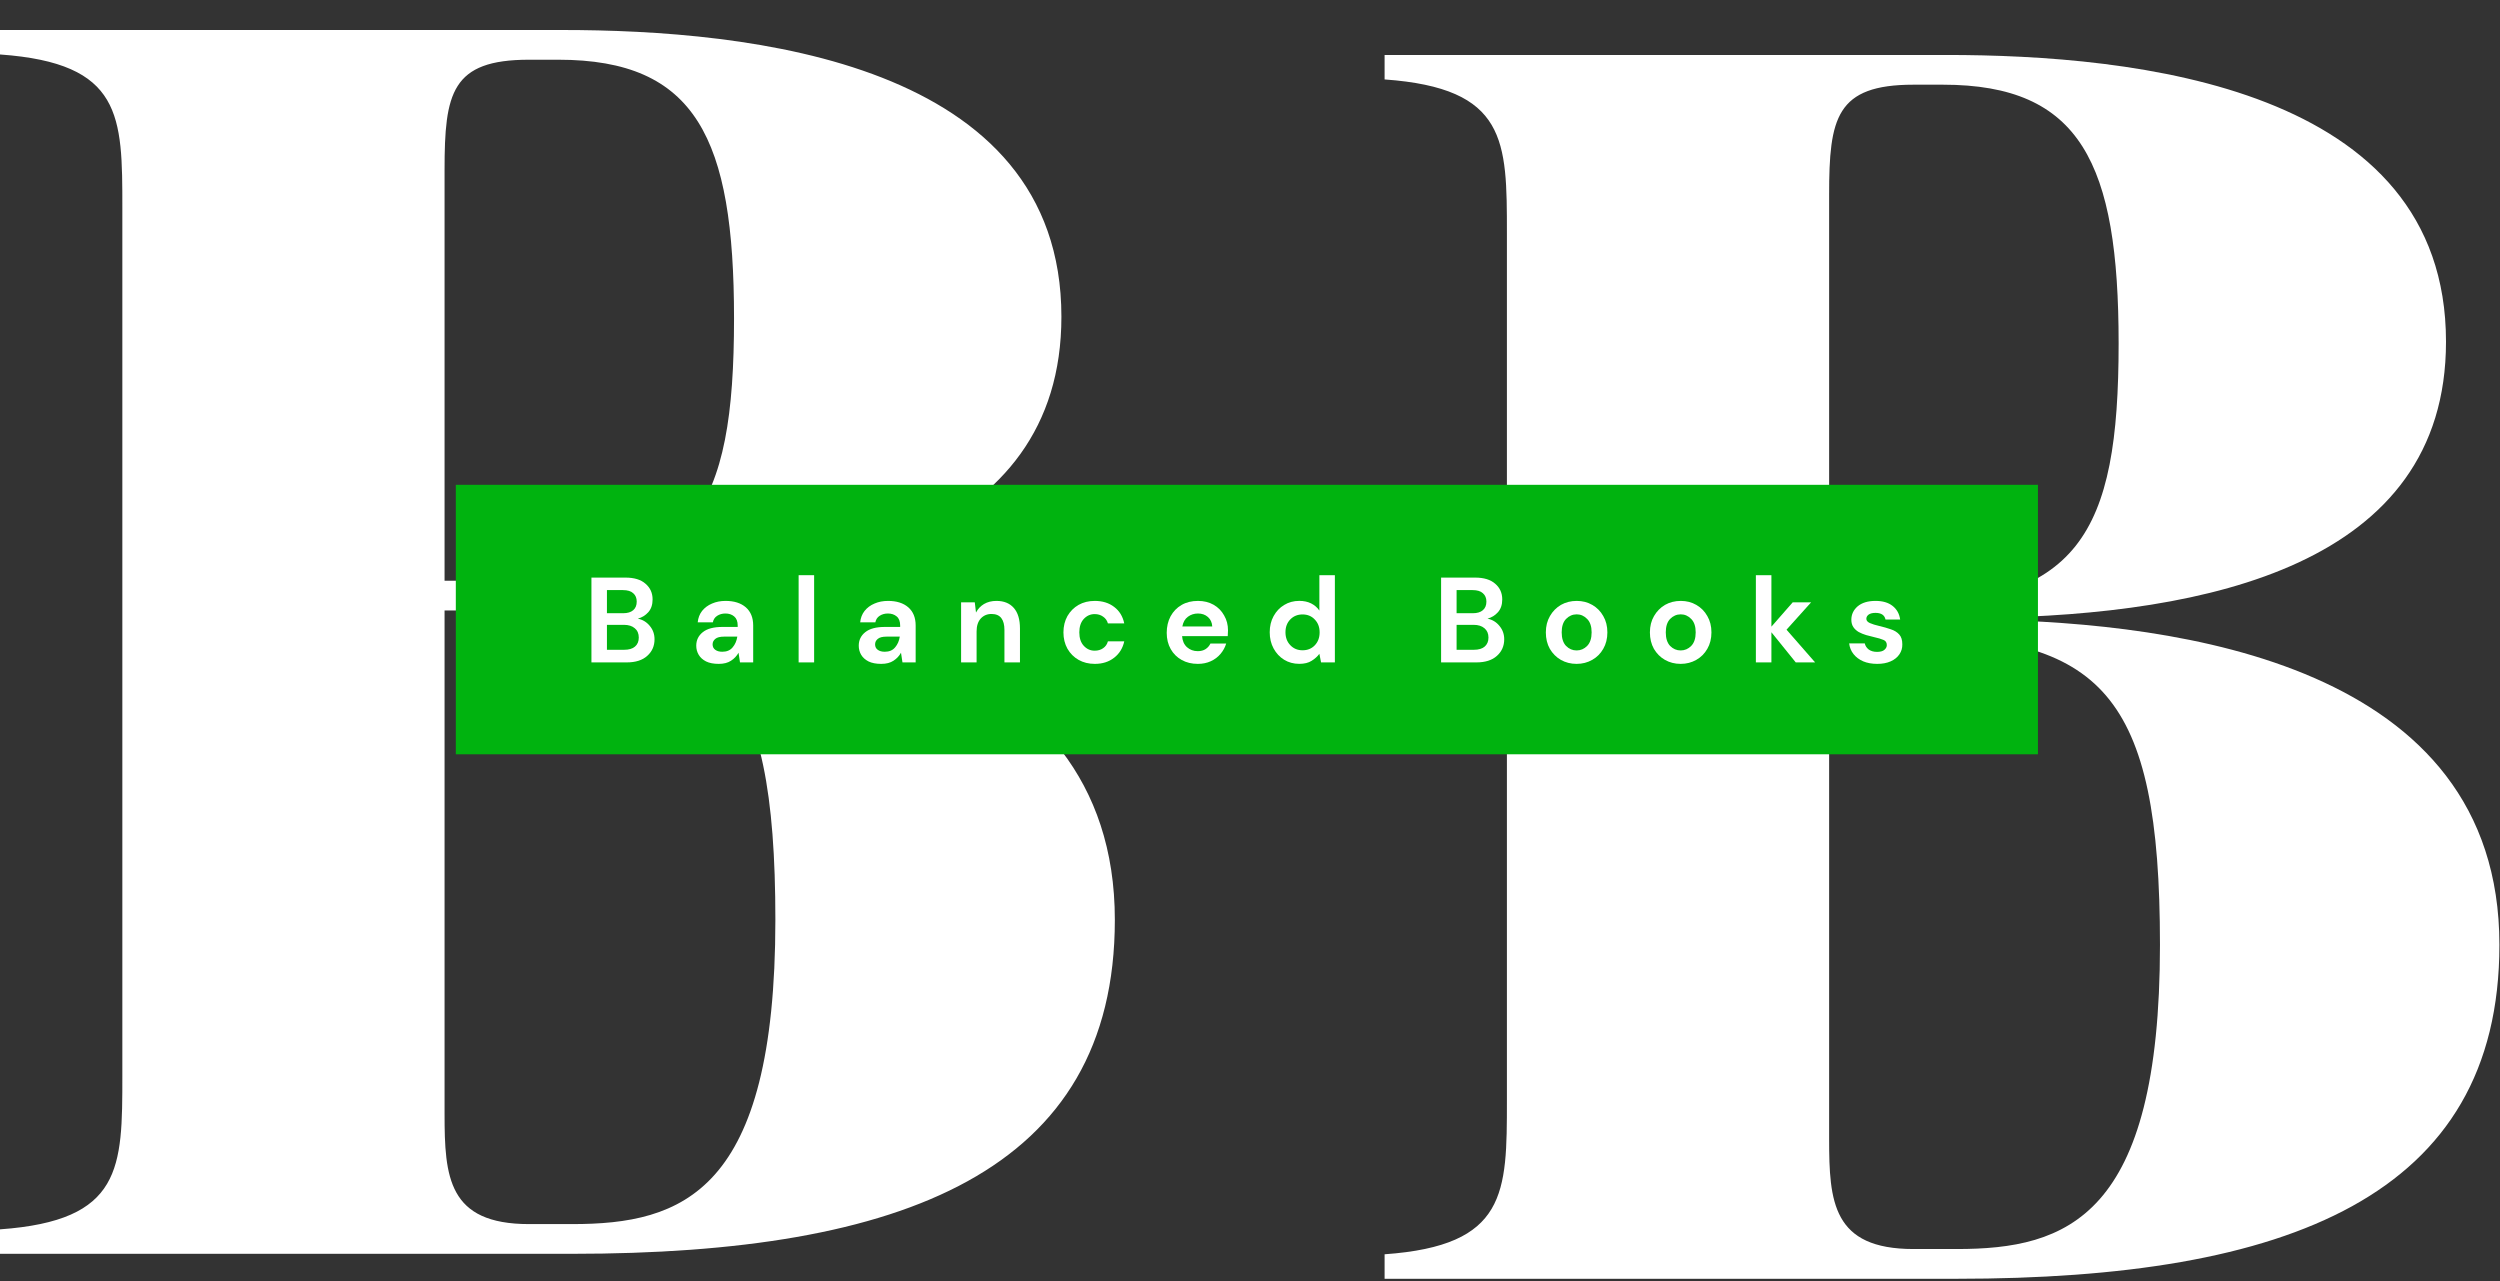 <svg xmlns="http://www.w3.org/2000/svg" width="80" height="41" viewBox="0 0 80 41" fill="none"><rect x="0" y="0" width="80" height="41" fill="#333333" stroke="none"/><g clip-path="url(#clip0_48_202)"><path d="M19.243 19.03C25.364 19.142 35.675 20.429 35.675 29.436C35.675 37.492 28.892 40.122 18.306 40.122H0V39.339C3.915 39.059 3.915 37.38 3.915 34.415V6.666C3.915 3.701 3.915 2.023 0 1.743V0.96H17.975C23.985 0.96 33.965 1.967 33.965 10.135C33.965 17.296 26.301 18.863 19.243 18.974V19.03ZM16.927 1.911C14.446 1.911 14.226 2.974 14.226 5.436V18.583H16.266C22.221 18.583 23.489 16.289 23.489 10.191C23.489 4.429 22.276 1.911 17.865 1.911H16.927ZM18.306 39.171C21.835 39.171 24.812 38.164 24.812 29.436C24.812 21.38 22.938 19.534 16.652 19.534H14.226V35.646C14.226 37.66 14.336 39.171 16.927 39.171H18.306Z" fill="white"></path><path d="M63.55 19.829C69.67 19.941 79.981 21.228 79.981 30.235C79.981 38.291 73.199 40.921 62.613 40.921H44.307V40.137C48.221 39.858 48.221 38.179 48.221 35.214V7.465C48.221 4.5 48.221 2.822 44.307 2.542V1.759H62.282C68.292 1.759 78.272 2.766 78.272 10.934C78.272 18.095 70.608 19.661 63.55 19.773V19.829ZM61.234 2.71C58.753 2.71 58.532 3.773 58.532 6.234V19.382H60.572C66.527 19.382 67.796 17.088 67.796 10.99C67.796 5.227 66.583 2.71 62.172 2.71H61.234ZM62.613 39.969C66.141 39.969 69.119 38.962 69.119 30.235C69.119 22.179 67.244 20.333 60.958 20.333H58.532V36.445C58.532 38.459 58.643 39.969 61.234 39.969H62.613Z" fill="white"></path><rect width="50.628" height="8.623" transform="translate(14.586 15.514)" fill="#00B30F"></rect><path d="M60.072 21.244C59.901 21.244 59.752 21.217 59.623 21.163C59.493 21.106 59.39 21.028 59.312 20.93C59.235 20.832 59.188 20.718 59.173 20.589H59.673C59.688 20.664 59.73 20.729 59.797 20.783C59.867 20.834 59.956 20.86 60.064 20.86C60.173 20.86 60.252 20.838 60.301 20.794C60.352 20.75 60.378 20.7 60.378 20.643C60.378 20.561 60.342 20.505 60.27 20.477C60.197 20.445 60.097 20.416 59.967 20.387C59.885 20.369 59.801 20.347 59.715 20.322C59.63 20.296 59.551 20.263 59.479 20.225C59.409 20.183 59.352 20.132 59.309 20.07C59.265 20.005 59.243 19.926 59.243 19.833C59.243 19.663 59.31 19.519 59.444 19.403C59.581 19.287 59.772 19.229 60.018 19.229C60.245 19.229 60.426 19.282 60.56 19.387C60.697 19.493 60.779 19.639 60.805 19.825H60.336C60.307 19.683 60.2 19.612 60.014 19.612C59.921 19.612 59.849 19.63 59.797 19.666C59.748 19.703 59.723 19.748 59.723 19.802C59.723 19.859 59.761 19.904 59.836 19.938C59.911 19.971 60.01 20.002 60.134 20.031C60.268 20.062 60.391 20.097 60.502 20.136C60.616 20.172 60.706 20.227 60.774 20.302C60.841 20.375 60.874 20.479 60.874 20.616C60.877 20.735 60.846 20.842 60.781 20.938C60.717 21.033 60.624 21.108 60.502 21.163C60.381 21.217 60.237 21.244 60.072 21.244Z" fill="white"></path><path d="M56.188 21.197V18.406H56.685V20.053L57.367 19.274H57.956L57.169 20.15L58.084 21.197H57.464L56.685 20.232V21.197H56.188Z" fill="white"></path><path d="M53.781 21.244C53.595 21.244 53.427 21.201 53.278 21.116C53.13 21.031 53.013 20.913 52.925 20.763C52.84 20.611 52.797 20.435 52.797 20.236C52.797 20.037 52.841 19.863 52.929 19.713C53.017 19.561 53.134 19.442 53.281 19.356C53.431 19.271 53.599 19.229 53.785 19.229C53.969 19.229 54.134 19.271 54.281 19.356C54.431 19.442 54.549 19.561 54.634 19.713C54.722 19.863 54.766 20.037 54.766 20.236C54.766 20.435 54.722 20.611 54.634 20.763C54.549 20.913 54.431 21.031 54.281 21.116C54.132 21.201 53.965 21.244 53.781 21.244ZM53.781 20.814C53.91 20.814 54.023 20.766 54.118 20.67C54.214 20.572 54.262 20.427 54.262 20.236C54.262 20.045 54.214 19.902 54.118 19.806C54.023 19.708 53.912 19.659 53.785 19.659C53.653 19.659 53.54 19.708 53.444 19.806C53.351 19.902 53.305 20.045 53.305 20.236C53.305 20.427 53.351 20.572 53.444 20.67C53.54 20.766 53.652 20.814 53.781 20.814Z" fill="white"></path><path d="M50.451 21.244C50.265 21.244 50.097 21.201 49.947 21.116C49.8 21.031 49.683 20.913 49.595 20.763C49.509 20.611 49.467 20.435 49.467 20.236C49.467 20.037 49.511 19.863 49.599 19.713C49.686 19.561 49.804 19.442 49.951 19.356C50.101 19.271 50.269 19.229 50.455 19.229C50.639 19.229 50.804 19.271 50.951 19.356C51.101 19.442 51.219 19.561 51.304 19.713C51.392 19.863 51.436 20.037 51.436 20.236C51.436 20.435 51.392 20.611 51.304 20.763C51.219 20.913 51.101 21.031 50.951 21.116C50.801 21.201 50.635 21.244 50.451 21.244ZM50.451 20.814C50.581 20.814 50.693 20.766 50.788 20.67C50.884 20.572 50.932 20.427 50.932 20.236C50.932 20.045 50.884 19.902 50.788 19.806C50.693 19.708 50.582 19.659 50.455 19.659C50.323 19.659 50.21 19.708 50.114 19.806C50.021 19.902 49.974 20.045 49.974 20.236C49.974 20.427 50.021 20.572 50.114 20.67C50.21 20.766 50.322 20.814 50.451 20.814Z" fill="white"></path><path d="M46.115 21.197V18.483H47.204C47.486 18.483 47.7 18.549 47.848 18.681C47.998 18.81 48.072 18.977 48.072 19.181C48.072 19.352 48.026 19.488 47.933 19.592C47.843 19.693 47.731 19.761 47.6 19.797C47.755 19.828 47.883 19.906 47.983 20.03C48.084 20.151 48.135 20.293 48.135 20.456C48.135 20.671 48.057 20.848 47.902 20.987C47.747 21.127 47.527 21.197 47.243 21.197H46.115ZM46.611 19.623H47.131C47.27 19.623 47.377 19.591 47.452 19.526C47.527 19.461 47.565 19.37 47.565 19.251C47.565 19.137 47.527 19.048 47.452 18.983C47.38 18.916 47.27 18.883 47.123 18.883H46.611V19.623ZM46.611 20.793H47.166C47.313 20.793 47.427 20.76 47.507 20.693C47.589 20.623 47.631 20.526 47.631 20.402C47.631 20.275 47.588 20.176 47.503 20.104C47.417 20.031 47.303 19.995 47.158 19.995H46.611V20.793Z" fill="white"></path><path d="M41.577 21.243C41.396 21.243 41.234 21.199 41.092 21.112C40.95 21.024 40.838 20.904 40.755 20.751C40.672 20.599 40.631 20.426 40.631 20.232C40.631 20.038 40.672 19.866 40.755 19.716C40.838 19.564 40.95 19.445 41.092 19.36C41.234 19.272 41.396 19.228 41.577 19.228C41.721 19.228 41.848 19.255 41.956 19.309C42.065 19.364 42.153 19.44 42.22 19.538V18.406H42.716V21.197H42.274L42.22 20.922C42.158 21.007 42.075 21.082 41.972 21.146C41.871 21.211 41.739 21.243 41.577 21.243ZM41.681 20.809C41.841 20.809 41.972 20.756 42.073 20.65C42.176 20.542 42.228 20.404 42.228 20.236C42.228 20.068 42.176 19.931 42.073 19.825C41.972 19.716 41.841 19.662 41.681 19.662C41.524 19.662 41.393 19.715 41.29 19.821C41.186 19.927 41.135 20.064 41.135 20.232C41.135 20.4 41.186 20.538 41.29 20.646C41.393 20.755 41.524 20.809 41.681 20.809Z" fill="white"></path><path d="M38.331 21.244C38.137 21.244 37.965 21.203 37.816 21.12C37.666 21.037 37.548 20.921 37.463 20.771C37.378 20.621 37.335 20.448 37.335 20.252C37.335 20.053 37.376 19.876 37.459 19.721C37.544 19.566 37.66 19.446 37.808 19.36C37.958 19.272 38.133 19.229 38.335 19.229C38.524 19.229 38.69 19.27 38.835 19.352C38.98 19.435 39.092 19.549 39.172 19.694C39.255 19.836 39.296 19.995 39.296 20.17C39.296 20.199 39.295 20.229 39.292 20.259C39.292 20.291 39.291 20.323 39.288 20.356H37.827C37.837 20.506 37.889 20.624 37.982 20.709C38.078 20.794 38.193 20.837 38.327 20.837C38.428 20.837 38.512 20.815 38.579 20.771C38.649 20.725 38.7 20.665 38.734 20.593H39.238C39.202 20.714 39.141 20.825 39.056 20.926C38.973 21.024 38.87 21.102 38.746 21.159C38.624 21.215 38.486 21.244 38.331 21.244ZM38.335 19.632C38.214 19.632 38.106 19.666 38.013 19.736C37.92 19.803 37.861 19.907 37.835 20.046H38.792C38.785 19.92 38.738 19.819 38.653 19.744C38.568 19.669 38.462 19.632 38.335 19.632Z" fill="white"></path><path d="M35.034 21.244C34.838 21.244 34.665 21.201 34.515 21.116C34.365 21.031 34.246 20.912 34.158 20.759C34.073 20.607 34.03 20.433 34.03 20.236C34.03 20.04 34.073 19.865 34.158 19.713C34.246 19.561 34.365 19.442 34.515 19.356C34.665 19.271 34.838 19.229 35.034 19.229C35.28 19.229 35.486 19.293 35.654 19.422C35.822 19.549 35.929 19.725 35.976 19.949H35.453C35.427 19.856 35.375 19.784 35.298 19.732C35.223 19.678 35.134 19.651 35.03 19.651C34.893 19.651 34.777 19.703 34.681 19.806C34.586 19.909 34.538 20.053 34.538 20.236C34.538 20.42 34.586 20.563 34.681 20.666C34.777 20.77 34.893 20.822 35.03 20.822C35.134 20.822 35.223 20.796 35.298 20.744C35.375 20.692 35.427 20.619 35.453 20.523H35.976C35.929 20.74 35.822 20.915 35.654 21.046C35.486 21.178 35.28 21.244 35.034 21.244Z" fill="white"></path><path d="M30.755 21.197V19.275H31.193L31.232 19.601C31.291 19.487 31.376 19.396 31.487 19.329C31.601 19.262 31.734 19.229 31.887 19.229C32.124 19.229 32.309 19.303 32.441 19.453C32.573 19.603 32.639 19.823 32.639 20.112V21.197H32.142V20.159C32.142 19.993 32.109 19.867 32.042 19.779C31.974 19.691 31.87 19.647 31.728 19.647C31.588 19.647 31.473 19.696 31.383 19.794C31.295 19.893 31.251 20.029 31.251 20.205V21.197H30.755Z" fill="white"></path><path d="M28.2 21.244C28.035 21.244 27.899 21.218 27.793 21.166C27.688 21.112 27.609 21.041 27.557 20.953C27.505 20.865 27.48 20.768 27.48 20.663C27.48 20.484 27.549 20.34 27.689 20.229C27.828 20.117 28.038 20.062 28.317 20.062H28.805V20.015C28.805 19.884 28.768 19.787 28.693 19.725C28.618 19.663 28.525 19.632 28.414 19.632C28.313 19.632 28.225 19.656 28.15 19.705C28.075 19.752 28.029 19.822 28.011 19.915H27.526C27.539 19.775 27.585 19.654 27.666 19.55C27.748 19.447 27.854 19.368 27.983 19.314C28.113 19.257 28.257 19.229 28.417 19.229C28.691 19.229 28.907 19.297 29.065 19.434C29.222 19.571 29.301 19.765 29.301 20.015V21.197H28.879L28.832 20.887C28.775 20.991 28.695 21.076 28.592 21.143C28.491 21.21 28.361 21.244 28.2 21.244ZM28.313 20.856C28.455 20.856 28.565 20.81 28.642 20.717C28.722 20.624 28.773 20.509 28.793 20.372H28.371C28.239 20.372 28.145 20.396 28.088 20.445C28.031 20.492 28.003 20.55 28.003 20.62C28.003 20.695 28.031 20.753 28.088 20.794C28.145 20.836 28.22 20.856 28.313 20.856Z" fill="white"></path><path d="M25.556 21.197V18.406H26.052V21.197H25.556Z" fill="white"></path><path d="M23.001 21.244C22.836 21.244 22.7 21.218 22.594 21.166C22.488 21.112 22.41 21.041 22.358 20.953C22.306 20.865 22.28 20.768 22.28 20.663C22.28 20.484 22.35 20.34 22.49 20.229C22.629 20.117 22.838 20.062 23.117 20.062H23.606V20.015C23.606 19.884 23.568 19.787 23.493 19.725C23.419 19.663 23.326 19.632 23.214 19.632C23.114 19.632 23.026 19.656 22.951 19.705C22.876 19.752 22.829 19.822 22.811 19.915H22.327C22.34 19.775 22.386 19.654 22.466 19.55C22.549 19.447 22.655 19.368 22.784 19.314C22.913 19.257 23.058 19.229 23.218 19.229C23.492 19.229 23.708 19.297 23.866 19.434C24.023 19.571 24.102 19.765 24.102 20.015V21.197H23.68L23.633 20.887C23.576 20.991 23.496 21.076 23.393 21.143C23.292 21.21 23.161 21.244 23.001 21.244ZM23.114 20.856C23.256 20.856 23.366 20.81 23.443 20.717C23.523 20.624 23.573 20.509 23.594 20.372H23.172C23.04 20.372 22.946 20.396 22.889 20.445C22.832 20.492 22.803 20.55 22.803 20.62C22.803 20.695 22.832 20.753 22.889 20.794C22.946 20.836 23.021 20.856 23.114 20.856Z" fill="white"></path><path d="M18.926 21.197V18.483H20.015C20.297 18.483 20.511 18.549 20.658 18.681C20.808 18.81 20.883 18.977 20.883 19.181C20.883 19.352 20.837 19.488 20.744 19.592C20.653 19.693 20.542 19.761 20.41 19.797C20.565 19.828 20.693 19.906 20.794 20.03C20.895 20.151 20.945 20.293 20.945 20.456C20.945 20.671 20.868 20.848 20.712 20.987C20.558 21.127 20.338 21.197 20.054 21.197H18.926ZM19.422 19.623H19.941C20.081 19.623 20.188 19.591 20.263 19.526C20.338 19.461 20.375 19.37 20.375 19.251C20.375 19.137 20.338 19.048 20.263 18.983C20.191 18.916 20.081 18.883 19.933 18.883H19.422V19.623ZM19.422 20.793H19.976C20.123 20.793 20.237 20.76 20.317 20.693C20.4 20.623 20.441 20.526 20.441 20.402C20.441 20.275 20.399 20.176 20.313 20.104C20.228 20.031 20.113 19.995 19.968 19.995H19.422V20.793Z" fill="white"></path></g><defs><clipPath id="clip0_48_202"><rect width="80" height="40" fill="white" transform="translate(0 0.96)"></rect></clipPath></defs></svg>